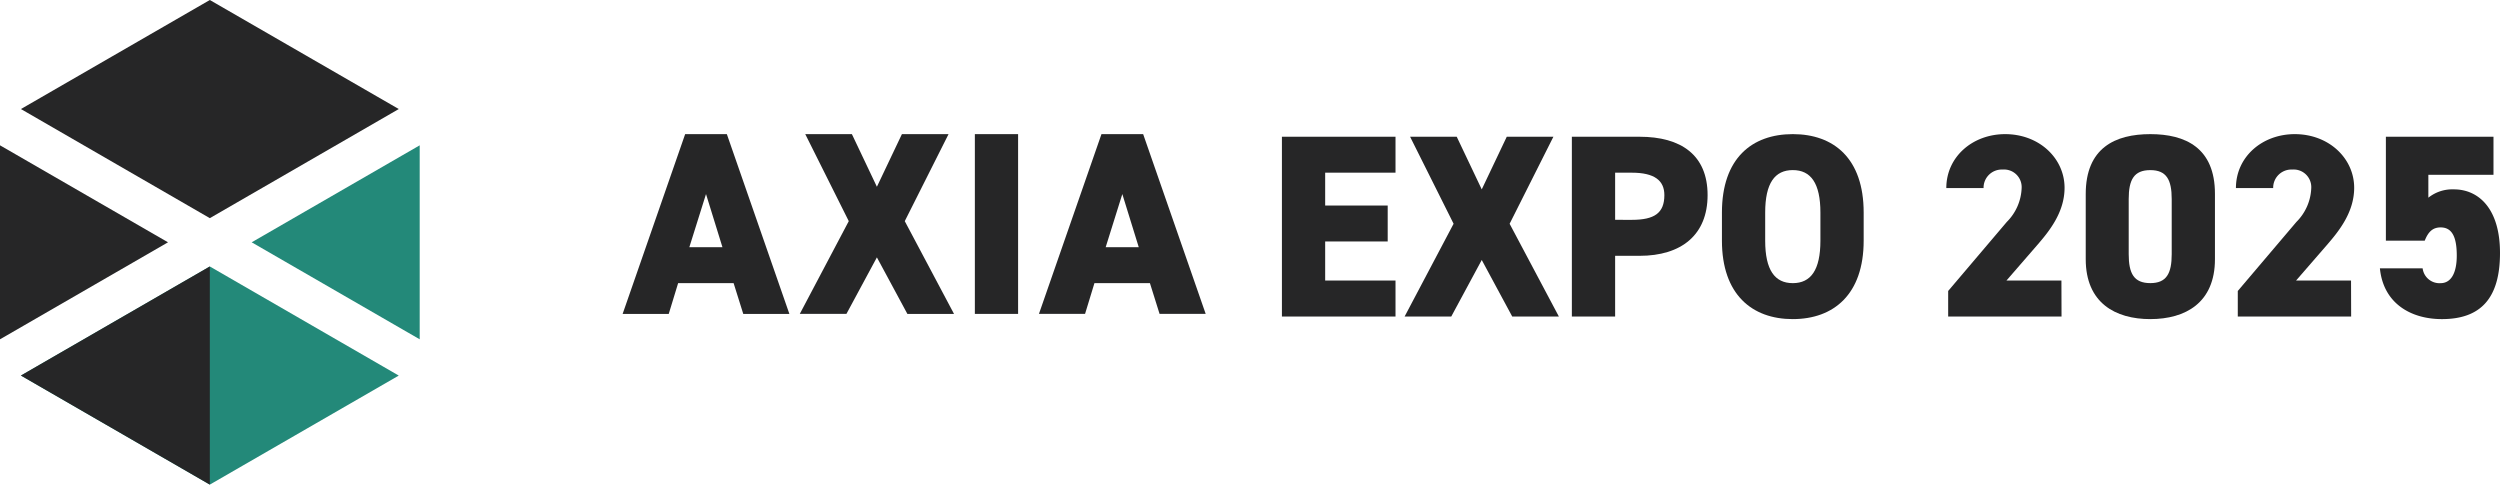 <svg xmlns="http://www.w3.org/2000/svg" xmlns:xlink="http://www.w3.org/1999/xlink" width="288.889" height="56" viewBox="0 0 288.889 56">
  <defs>
    <clipPath id="clip-path">
      <rect id="長方形_141" data-name="長方形 141" width="216.94" height="21.375" fill="none"/>
    </clipPath>
  </defs>
  <g id="グループ_97027" data-name="グループ 97027" transform="translate(1301.161 -816.933)">
    <g id="グループ_97025" data-name="グループ 97025" transform="translate(-1229.212 832.433)">
      <path id="パス_487" data-name="パス 487" d="M9.634,6.926l1.9,6.141H7.707ZM7.225,0,0,20.774H5.328l1.084-3.552h6.413l1.114,3.552h5.329L12.042,0Z" transform="translate(0 -0.001)" fill="#262627"/>
      <path id="パス_488" data-name="パス 488" d="M120.391,0,117.5,6.082,114.611,0h-5.389l5.028,10.055-5.66,10.718h5.389L117.5,14.24l3.522,6.533h5.389l-5.69-10.718L125.78,0Z" transform="translate(-88.119 0)" fill="#262627"/>
      <rect id="長方形_140" data-name="長方形 140" width="4.997" height="20.773" transform="translate(40.701 0)" fill="#262627"/>
      <path id="パス_489" data-name="パス 489" d="M264.823,6.926l1.9,6.141H262.9ZM262.414,0l-7.225,20.773h5.328l1.084-3.552h6.413l1.114,3.552h5.329L267.231,0Z" transform="translate(-207.082 -0.001)" fill="#262627"/>
      <path id="パス_490" data-name="パス 490" d="M417.253,1.6V5.753h-8.128V9.546h7.225V13.7h-7.225v4.516h8.128v4.155H404.127V1.6Z" transform="translate(-327.943 -1.297)" fill="#262627"/>
      <path id="パス_491" data-name="パス 491" d="M479.341,22.371,485,11.653,479.974,1.6h5.389l2.89,6.081,2.89-6.081h5.389l-5.058,10.055,5.69,10.717h-5.389l-3.522-6.533-3.522,6.533Z" transform="translate(-388.978 -1.297)" fill="#262627"/>
      <g id="グループ_153" data-name="グループ 153">
        <g id="グループ_152" data-name="グループ 152" clip-path="url(#clip-path)">
          <path id="パス_492" data-name="パス 492" d="M586.862,15.357v7.014h-5V1.6h7.827c4.787,0,7.858,2.107,7.858,6.744,0,4.606-3.041,7.015-7.858,7.015Zm1.927-4.155c2.619,0,3.763-.783,3.763-2.86,0-1.686-1.144-2.589-3.763-2.589h-1.927V11.2Z" transform="translate(-472.174 -1.298)" fill="#262627"/>
          <path id="パス_493" data-name="パス 493" d="M682.035,21.376c-4.726,0-8.189-2.86-8.189-9.062V9.063C673.846,2.8,677.308,0,682.035,0s8.189,2.8,8.189,9.062v3.251c0,6.2-3.462,9.062-8.189,9.062m-3.191-9.062c0,3.4,1.114,4.907,3.191,4.907s3.191-1.505,3.191-4.907V9.063c0-3.4-1.114-4.907-3.191-4.907s-3.191,1.505-3.191,4.907Z" transform="translate(-546.816 -0.001)" fill="#262627"/>
          <path id="パス_494" data-name="パス 494" d="M824.729,21.074h-13.1v-2.95l6.774-7.978a5.826,5.826,0,0,0,1.716-3.914,2.035,2.035,0,0,0-2.2-2.138,2.1,2.1,0,0,0-2.2,2.138h-4.305c0-3.613,3.041-6.232,6.8-6.232,3.944,0,6.864,2.8,6.864,6.2,0,2.86-1.807,5.058-3.161,6.623l-3.553,4.094h6.352Z" transform="translate(-658.456)" fill="#262627"/>
          <path id="パス_495" data-name="パス 495" d="M904.3,21.375c-4.034,0-7.466-1.866-7.466-6.924V6.924C896.832,1.565,900.264,0,904.3,0s7.466,1.565,7.466,6.894v7.556c0,5.058-3.432,6.924-7.466,6.924m-2.5-7.5c0,2.228.6,3.342,2.5,3.342,1.867,0,2.469-1.114,2.469-3.342V7.5c0-2.228-.6-3.342-2.469-3.342-1.9,0-2.5,1.114-2.5,3.342Z" transform="translate(-727.765 0)" fill="#262627"/>
          <path id="パス_496" data-name="パス 496" d="M1002.26,21.074h-13.1v-2.95l6.774-7.978a5.826,5.826,0,0,0,1.716-3.914,2.035,2.035,0,0,0-2.2-2.138,2.1,2.1,0,0,0-2.2,2.138h-4.305c0-3.613,3.04-6.232,6.8-6.232,3.944,0,6.864,2.8,6.864,6.2,0,2.86-1.807,5.058-3.161,6.623l-3.553,4.094h6.352Z" transform="translate(-802.52)" fill="#262627"/>
          <path id="パス_497" data-name="パス 497" d="M1082.336,13.611h-4.486V1.6h12.434v4.4h-7.526V8.643a4.431,4.431,0,0,1,2.95-.963c2.86,0,5.329,2.228,5.329,7.346,0,5.269-2.258,7.647-6.713,7.647-3.613,0-6.774-1.836-7.165-5.87h4.937a1.961,1.961,0,0,0,2.078,1.716c1.174,0,1.867-1.114,1.867-3.191,0-2.2-.572-3.252-1.867-3.252-.933,0-1.445.542-1.836,1.535" transform="translate(-874.097 -1.298)" fill="#262627"/>
        </g>
      </g>
    </g>
    <g id="グループ_97026" data-name="グループ 97026" transform="translate(-1301.161 816.933)">
      <path id="パス_498" data-name="パス 498" d="M26.3,0,4.472,12.6,26.3,25.209,48.135,12.6Z" transform="translate(-2.054 0)" fill="#262627"/>
      <path id="パス_499" data-name="パス 499" d="M0,53.479,19.414,42.27,0,31.062Z" transform="translate(0 -14.27)" fill="#262627"/>
      <path id="パス_500" data-name="パス 500" d="M4.471,69.564,26.3,82.168l21.832-12.6L26.3,56.96Z" transform="translate(-2.054 -26.168)" fill="#238979"/>
      <path id="パス_501" data-name="パス 501" d="M53.8,42.27,73.214,53.479V31.062Z" transform="translate(-24.716 -14.27)" fill="#238979"/>
      <path id="パス_502" data-name="パス 502" d="M4.471,69.564,26.3,82.168V56.96Z" transform="translate(-2.054 -26.168)" fill="#262627"/>
    </g>
  </g>
</svg>
